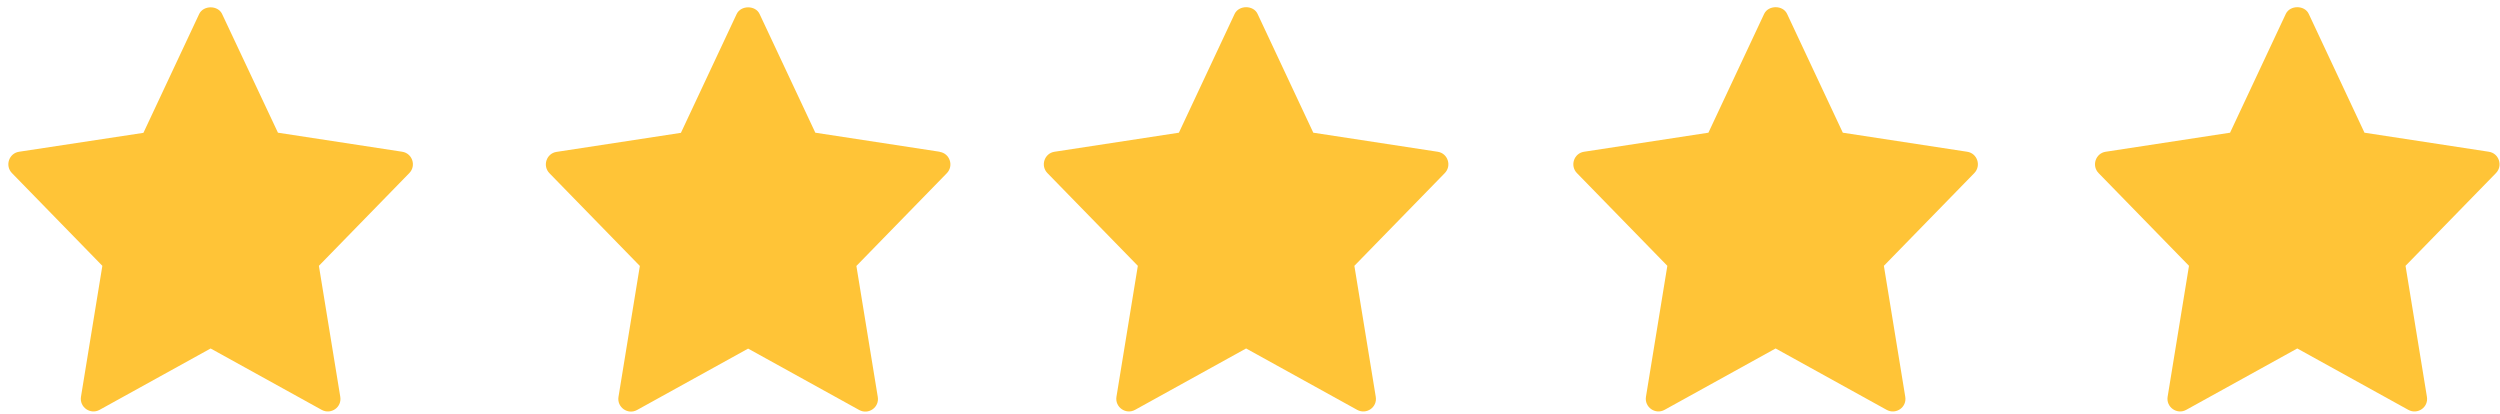 <svg width="187" height="31" viewBox="0 0 187 31" fill="none" xmlns="http://www.w3.org/2000/svg">
<g clip-path="url(#clip0_709_283)">
<path d="M30.093 11.351L20.791 9.926L16.612 1.047C16.304 0.383 15.215 0.383 14.898 1.047L10.728 9.936L1.425 11.351C0.665 11.467 0.357 12.401 0.896 12.95L7.656 19.883L6.057 29.677C5.932 30.457 6.76 31.035 7.444 30.659L15.755 26.066L24.065 30.659C24.749 31.035 25.587 30.466 25.452 29.677L23.853 19.883L30.613 12.95C31.153 12.401 30.845 11.467 30.084 11.351H30.093Z" fill="#FFC437"/>
<path d="M70.289 11.351L60.986 9.926L56.817 1.047C56.509 0.383 55.42 0.383 55.103 1.047L50.933 9.936L41.63 11.361C40.87 11.476 40.562 12.41 41.101 12.959L47.861 19.893L46.263 29.686C46.137 30.466 46.965 31.044 47.649 30.669L55.96 26.075L64.27 30.669C64.954 31.044 65.792 30.476 65.657 29.686L64.058 19.893L70.819 12.959C71.358 12.41 71.05 11.476 70.289 11.361V11.351Z" fill="#FFC437"/>
<path d="M107.538 11.351L98.235 9.926L94.065 1.037C93.757 0.373 92.669 0.373 92.351 1.037L88.181 9.926L78.879 11.351C78.118 11.466 77.81 12.401 78.349 12.95L85.11 19.883L83.511 29.677C83.386 30.457 84.214 31.034 84.898 30.659L93.208 26.065L101.519 30.659C102.203 31.034 103.04 30.466 102.906 29.677L101.307 19.883L108.067 12.95C108.606 12.401 108.298 11.466 107.538 11.351Z" fill="#FFC437"/>
<path d="M147.145 11.351L137.843 9.926L133.673 1.037C133.365 0.373 132.276 0.373 131.959 1.037L127.789 9.926L118.486 11.351C117.726 11.466 117.418 12.401 117.957 12.95L124.717 19.883L123.118 29.677C122.993 30.457 123.821 31.034 124.505 30.659L132.816 26.065L141.126 30.659C141.81 31.034 142.648 30.466 142.513 29.677L140.914 19.883L147.675 12.95C148.214 12.401 147.906 11.466 147.145 11.351Z" fill="#FFC437"/>
<path d="M186.165 11.351L176.863 9.926L172.693 1.037C172.385 0.373 171.296 0.373 170.979 1.037L166.809 9.926L157.506 11.351C156.746 11.466 156.438 12.401 156.977 12.95L163.737 19.883L162.138 29.677C162.013 30.457 162.841 31.034 163.525 30.659L171.836 26.065L180.146 30.659C180.83 31.034 181.668 30.466 181.533 29.677L179.934 19.883L186.695 12.95C187.234 12.401 186.926 11.466 186.165 11.351Z" fill="#FFC437"/>
</g>
<defs>
<clipPath id="clip0_709_283">
<rect width="186.338" height="30.228" fill="white" transform="translate(0.626 0.547)"/>
</clipPath>
</defs>
</svg>
